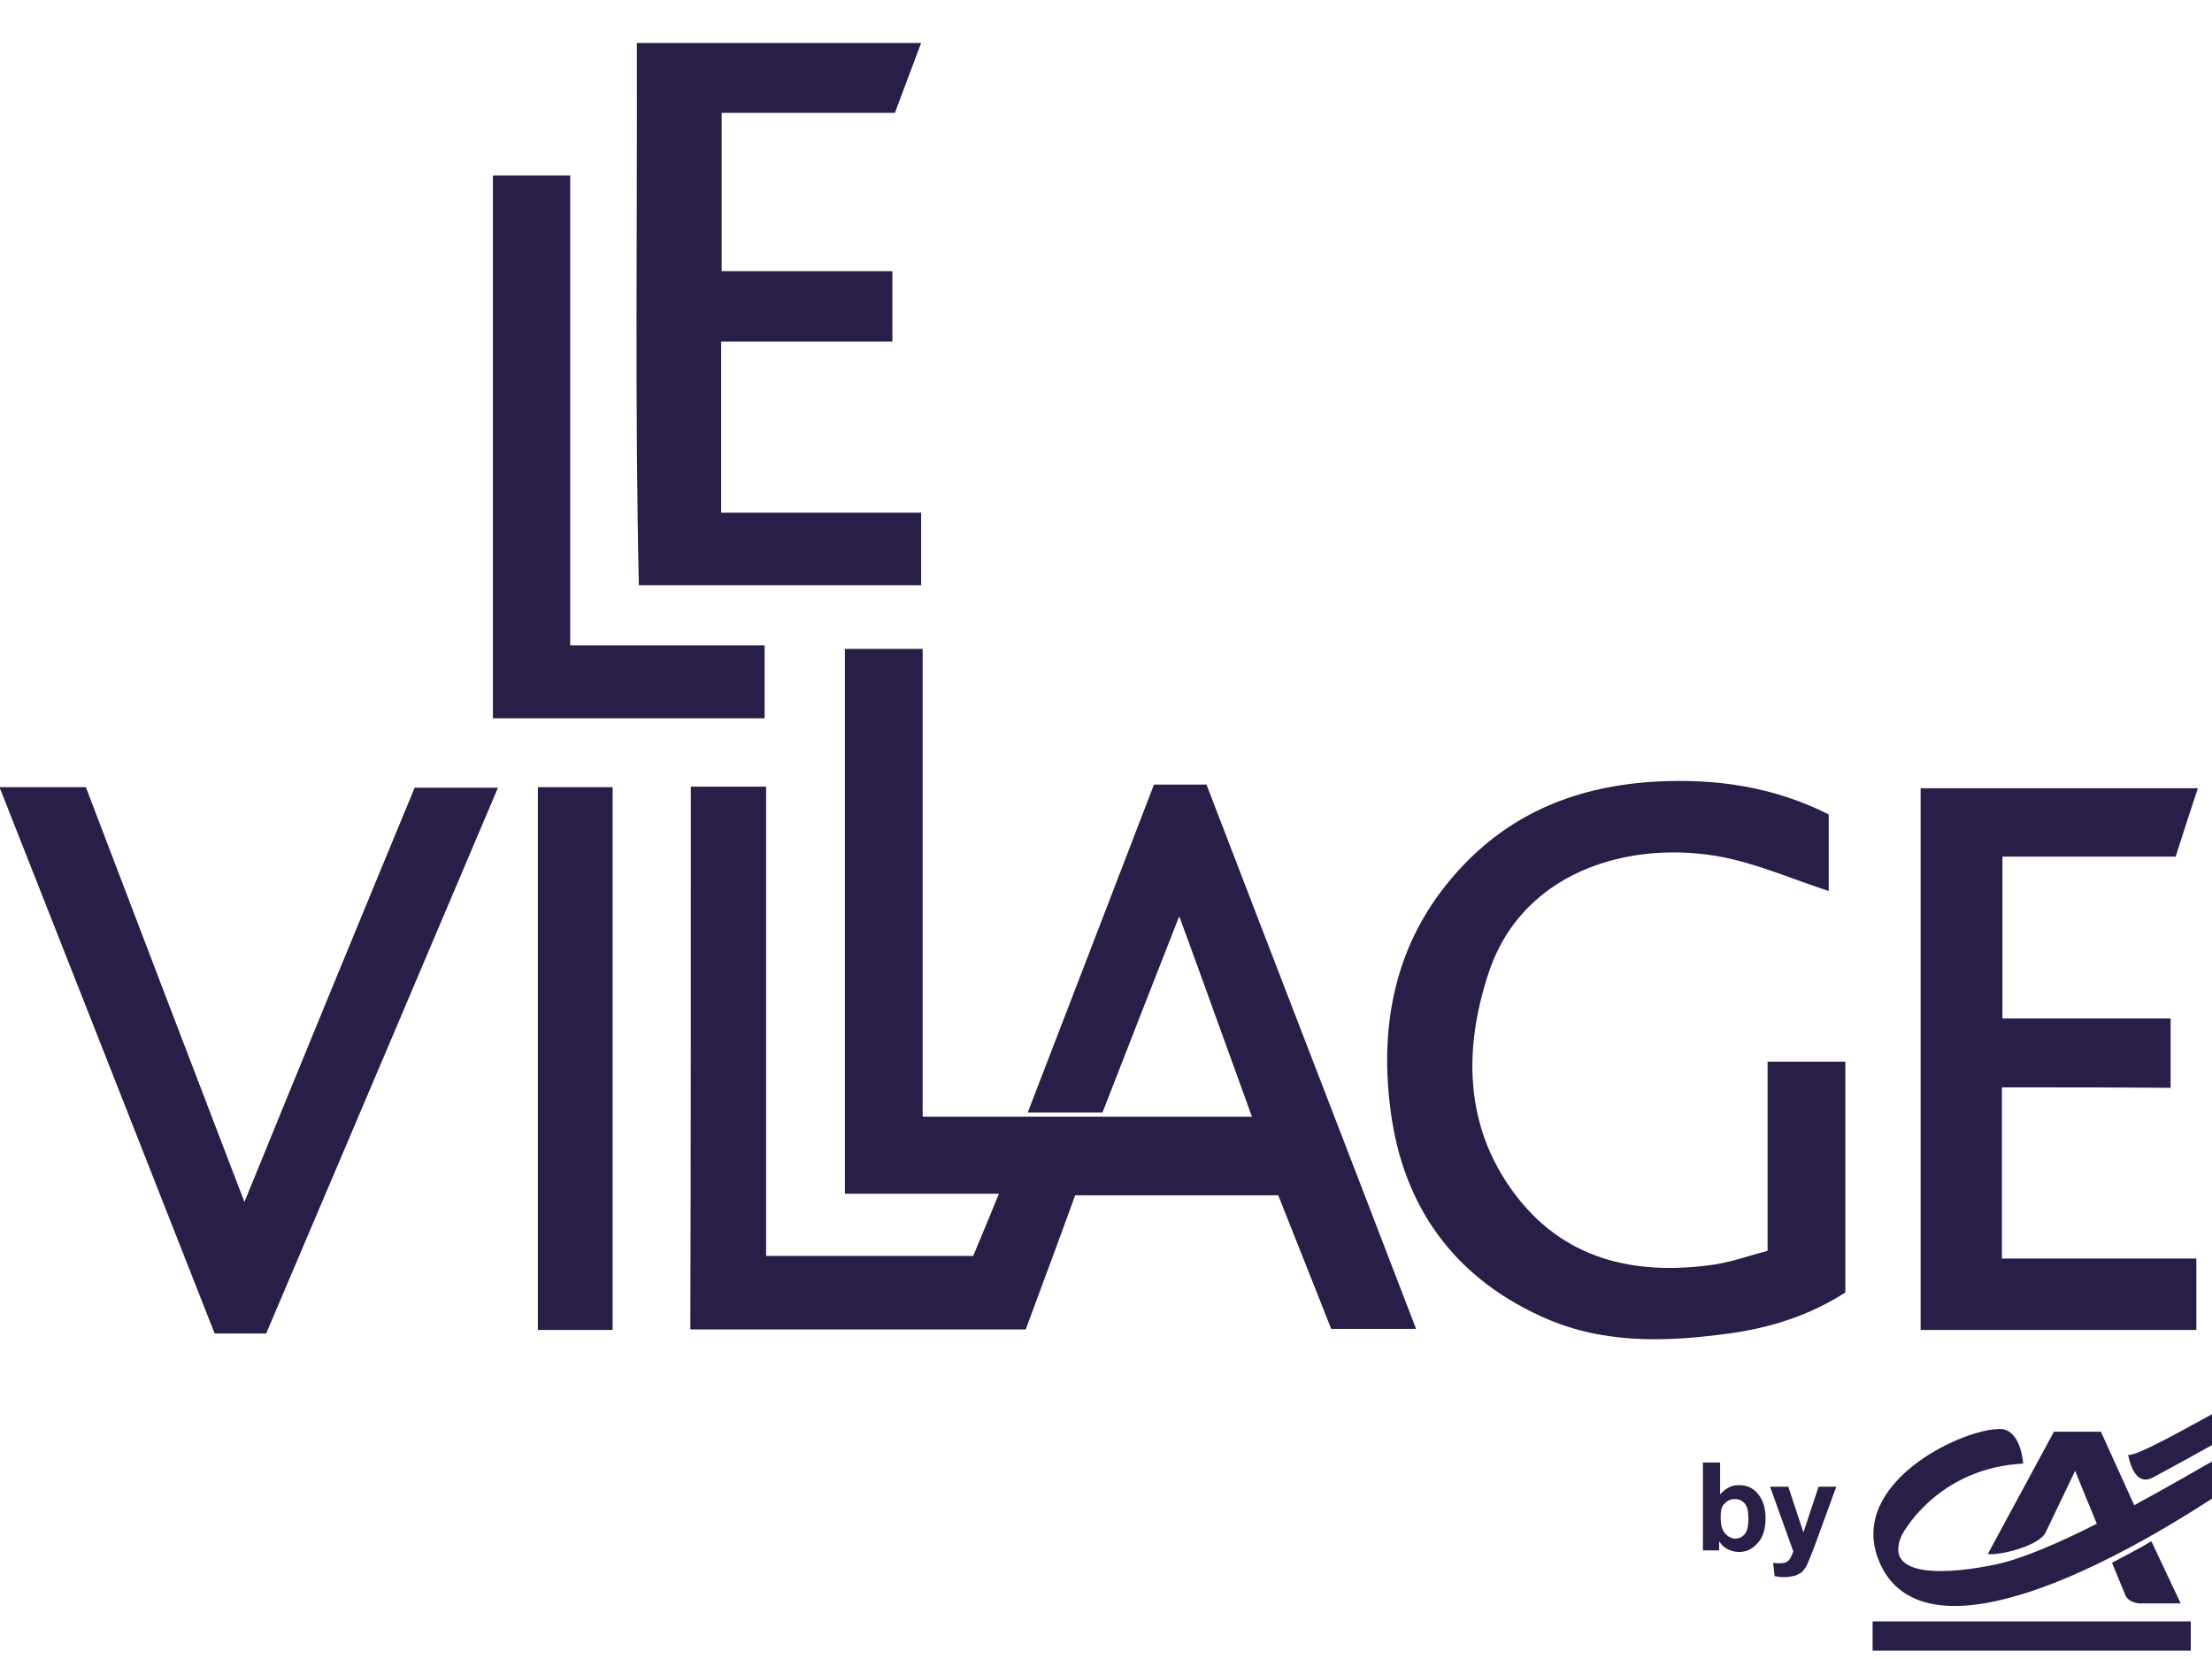 <svg width="44" height="33" viewBox="0 0 44 33" fill="none" xmlns="http://www.w3.org/2000/svg">
<path d="M13.742 15.648C14.235 15.648 14.687 15.648 15.239 15.648C15.239 18.767 15.239 21.854 15.239 24.982C16.676 24.982 18.002 24.982 19.358 24.982C19.519 24.604 19.669 24.236 19.87 23.745C18.805 23.745 17.831 23.745 16.806 23.745C16.806 20.096 16.806 16.527 16.806 12.908C17.319 12.908 17.791 12.908 18.353 12.908C18.353 16.016 18.353 19.083 18.353 22.212C20.573 22.212 22.693 22.212 24.903 22.212C24.411 20.862 23.949 19.564 23.457 18.225C22.944 19.533 22.442 20.811 21.93 22.13C21.468 22.13 21.015 22.13 20.443 22.13C21.307 19.891 22.131 17.744 22.954 15.607C23.336 15.607 23.617 15.607 23.999 15.607C25.365 19.165 26.752 22.744 28.168 26.434C27.505 26.434 27.023 26.434 26.48 26.434C26.129 25.555 25.787 24.676 25.426 23.776C24.09 23.776 22.794 23.776 21.387 23.776C21.076 24.635 20.744 25.524 20.403 26.444C18.183 26.444 15.993 26.444 13.732 26.444C13.742 22.866 13.742 19.298 13.742 15.648Z" fill="#281E48"/>
<path d="M36.376 16.2C36.376 16.701 36.376 17.192 36.376 17.724C35.723 17.509 35.12 17.253 34.497 17.1C32.649 16.65 30.308 17.212 29.605 19.37C29.113 20.872 29.133 22.386 30.097 23.704C31.082 25.054 32.508 25.381 34.085 25.156C34.437 25.105 34.778 24.982 35.16 24.88C35.16 24.185 35.16 23.572 35.16 22.958C35.16 22.365 35.16 21.772 35.16 21.118C35.703 21.118 36.175 21.118 36.707 21.118C36.707 22.641 36.707 24.144 36.707 25.708C36.014 26.158 35.22 26.414 34.387 26.526C33.101 26.7 31.825 26.741 30.599 26.158C28.892 25.361 27.917 23.98 27.666 22.13C27.425 20.361 27.756 18.705 28.992 17.335C30.057 16.149 31.413 15.628 32.96 15.546C34.136 15.485 35.281 15.648 36.376 16.2Z" fill="#281E48"/>
<path d="M12.668 0.855C14.596 0.855 16.404 0.855 18.323 0.855C18.132 1.356 17.982 1.765 17.801 2.245C16.656 2.245 15.531 2.245 14.355 2.245C14.355 3.319 14.355 4.31 14.355 5.394C15.47 5.394 16.585 5.394 17.751 5.394C17.751 5.885 17.751 6.294 17.751 6.795C16.625 6.795 15.5 6.795 14.345 6.795C14.345 7.96 14.345 9.044 14.345 10.199C15.671 10.199 16.967 10.199 18.323 10.199C18.323 10.72 18.323 11.16 18.323 11.641C16.455 11.641 14.646 11.641 12.708 11.641C12.627 8.062 12.678 4.504 12.668 0.855Z" fill="#281E48"/>
<path d="M39.821 21.629C39.821 22.825 39.821 23.868 39.821 25.034C41.107 25.034 42.383 25.034 43.689 25.034C43.689 25.565 43.689 25.974 43.689 26.455C41.861 26.455 40.062 26.455 38.204 26.455C38.204 22.856 38.204 19.288 38.204 15.679C40.042 15.679 41.831 15.679 43.719 15.679C43.558 16.16 43.428 16.568 43.277 17.039C42.122 17.039 41.007 17.039 39.831 17.039C39.831 18.122 39.831 19.124 39.831 20.259C40.936 20.259 42.041 20.259 43.177 20.259C43.177 20.76 43.177 21.149 43.177 21.639C42.082 21.629 40.987 21.629 39.821 21.629Z" fill="#281E48"/>
<path d="M8.248 15.669C8.81 15.669 9.282 15.669 9.905 15.669C8.348 19.339 6.831 22.917 5.294 26.526C4.963 26.526 4.661 26.526 4.27 26.526C2.863 22.948 1.447 19.349 -0.01 15.658C0.653 15.658 1.156 15.658 1.708 15.658C2.743 18.378 3.777 21.077 4.862 23.909C6.008 21.097 7.123 18.388 8.248 15.669Z" fill="#281E48"/>
<path d="M15.209 12.837C15.209 13.399 15.209 13.818 15.209 14.289C13.391 14.289 11.623 14.289 9.805 14.289C9.805 10.69 9.805 7.111 9.805 3.492C10.307 3.492 10.779 3.492 11.342 3.492C11.342 6.6 11.342 9.667 11.342 12.837C12.648 12.837 13.893 12.837 15.209 12.837Z" fill="#281E48"/>
<path d="M12.186 26.455C11.674 26.455 11.222 26.455 10.699 26.455C10.699 22.856 10.699 19.278 10.699 15.658C11.201 15.658 11.664 15.658 12.186 15.658C12.186 19.257 12.186 22.835 12.186 26.455Z" fill="#281E48"/>
<path d="M43.578 32.252H37.249V32.834H43.578V32.252Z" fill="#281E48"/>
<path d="M42.563 31.894H43.377L42.794 30.657C42.563 30.8 42.292 30.933 42.011 31.086C42.151 31.434 42.272 31.71 42.282 31.74C42.332 31.843 42.443 31.884 42.563 31.894Z" fill="#281E48"/>
<path d="M41.79 28.479H40.856L39.54 30.912C39.811 30.943 40.584 30.738 40.695 30.473L41.278 29.256C41.278 29.256 41.478 29.757 41.709 30.309C40.986 30.677 40.233 31.004 39.71 31.117C38.796 31.311 37.45 31.413 37.822 30.554C37.932 30.329 38.656 29.195 40.243 29.113C40.243 29.113 40.203 28.366 39.721 28.428C38.927 28.469 36.817 29.512 37.35 30.984C37.581 31.628 38.234 32.262 40.012 31.771C41.8 31.29 43.879 29.88 44.02 29.798V29.062C43.9 29.123 43.246 29.512 42.453 29.941L41.79 28.479Z" fill="#281E48"/>
<path d="M42.332 28.939C42.372 29.143 42.493 29.563 42.824 29.389C43.156 29.215 44 28.745 44 28.745V28.131C43.598 28.346 42.493 28.98 42.332 28.939Z" fill="#281E48"/>
<path d="M33.874 30.851V29.092H34.216V29.726C34.326 29.604 34.437 29.542 34.587 29.542C34.748 29.542 34.868 29.593 34.969 29.716C35.069 29.839 35.12 29.992 35.12 30.196C35.12 30.411 35.069 30.585 34.959 30.697C34.849 30.82 34.738 30.871 34.587 30.871C34.517 30.871 34.437 30.851 34.376 30.82C34.306 30.789 34.246 30.738 34.196 30.657V30.84H33.874V30.851ZM34.226 30.176C34.226 30.309 34.246 30.401 34.286 30.462C34.336 30.544 34.426 30.605 34.517 30.605C34.587 30.605 34.658 30.575 34.708 30.513C34.758 30.452 34.778 30.35 34.778 30.217C34.778 30.064 34.758 29.971 34.708 29.91C34.658 29.849 34.587 29.818 34.507 29.818C34.426 29.818 34.356 29.849 34.306 29.91C34.246 29.951 34.226 30.053 34.226 30.176Z" fill="#281E48"/>
<path d="M35.21 29.573H35.572L35.873 30.483L36.174 29.573H36.526L36.074 30.81L35.983 31.035C35.953 31.106 35.933 31.168 35.893 31.209C35.863 31.25 35.843 31.28 35.793 31.301C35.763 31.321 35.722 31.342 35.662 31.352C35.612 31.362 35.551 31.372 35.491 31.372C35.431 31.372 35.361 31.362 35.3 31.352L35.27 31.086C35.321 31.096 35.371 31.096 35.411 31.096C35.481 31.096 35.551 31.076 35.582 31.035C35.622 30.994 35.642 30.933 35.672 30.861L35.21 29.573Z" fill="#281E48"/>
</svg>
